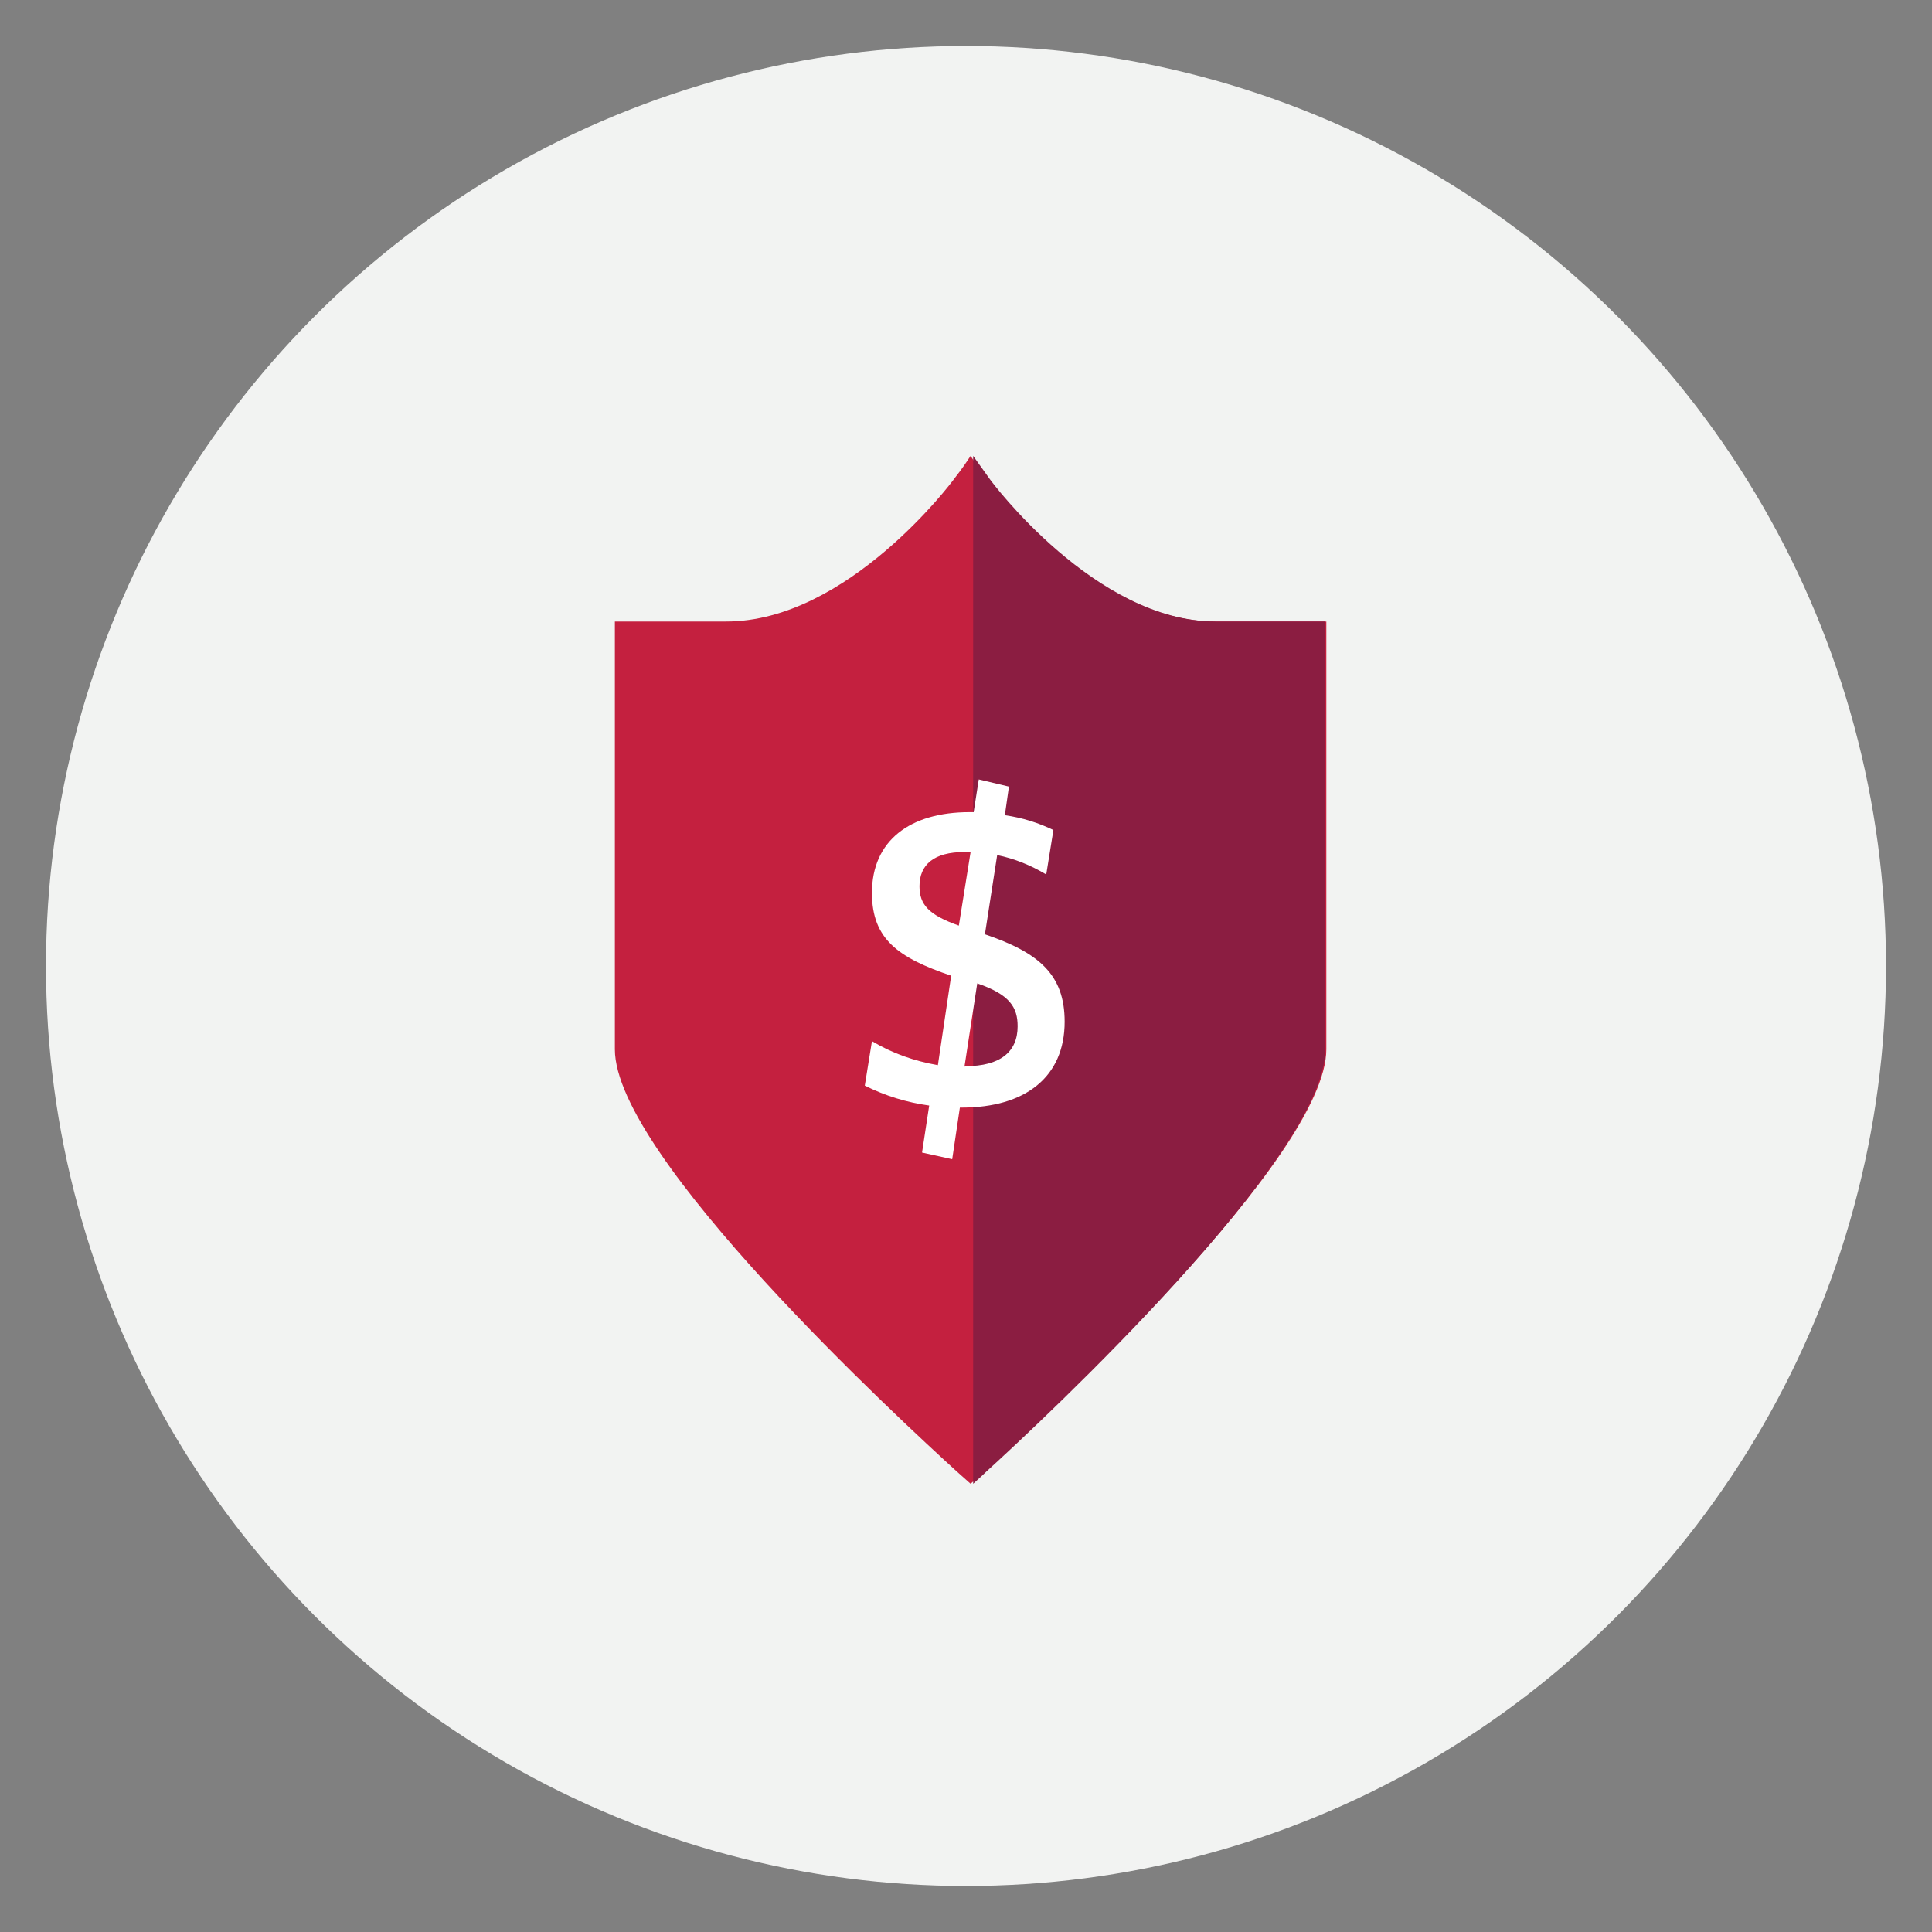 <?xml version="1.0" encoding="utf-8"?>
<!-- Generator: Adobe Illustrator 26.5.0, SVG Export Plug-In . SVG Version: 6.00 Build 0)  -->
<svg version="1.1" id="Layer_1" xmlns="http://www.w3.org/2000/svg" xmlns:xlink="http://www.w3.org/1999/xlink" x="0px" y="0px"
	 viewBox="0 0 378 378" style="enable-background:new 0 0 378 378;" xml:space="preserve">
<rect x="0" y="0" width="378" height="378" fill="#808080" stroke="none"/>
<style type="text/css">
	.st0{fill-rule:evenodd;clip-rule:evenodd;fill:#F2F3F2;}
	.st1{fill:#C4203F;}
	.st2{fill:#8B1D41;}
	.st3{fill-rule:evenodd;clip-rule:evenodd;fill:#FFFFFF;}
</style>
<g id="Row_35">
</g>
<g id="Row_34">
</g>
<g id="Row_33">
</g>
<g id="Row_32">
</g>
<g id="Row_31">
</g>
<g id="Row_30">
</g>
<g id="Row_29">
	<g id="Overdraft_Protection_00000018210188449027421110000001311768858004325811_">
		<g id="Icons_x2F_Illustrative_x2F_Oval_00000028301046057947280600000003645933765930208669_">
			<circle id="Oval_00000000213294456793363890000008073678383587675833_" class="st0" cx="189" cy="189" r="180"/>
		</g>
		<path id="Path_00000082361299277612411110000008544682598098549155_" class="st1" d="M237.7,121.6c-23.8,0-44.3-27.5-44.5-27.8
			c-0.8-1.1-1.5-1.8-3.3-4.6c-1.9,2.9-2.5,3.5-3.3,4.6c-0.2,0.3-20.7,27.8-44.5,27.8h-21.8v83.7c0,21,55.8,72.5,66.9,82.6
			c0.8,0.7,2.7,2.4,2.7,2.4s1.9-1.7,2.7-2.4c11.2-10.1,66.9-61.6,66.9-82.6v-83.7C259.5,121.6,237.7,121.6,237.7,121.6z"/>
		<path id="Path_00000072257745463991476610000012038914443861946514_" class="st2" d="M237.8,121.6c-23.5,0-43.9-27.5-44.1-27.8
			c-0.8-1.1-3.3-4.6-3.3-4.6v201.1c0,0,1.9-1.7,2.6-2.4c11.1-10.1,66.3-61.6,66.3-82.6v-83.7L237.8,121.6L237.8,121.6z"/>
		<path id="Fill-14_00000001646577521024622860000017352916600104401802_" class="st3" d="M188.9,208.6c6.8,0,10.2-2.8,10.2-7.8
			c0-3.7-1.5-6.2-7.9-8.4l-2.5,16.3L188.9,208.6z M188.7,166.7c-6,0-8.8,2.5-8.8,6.7c0,3.6,1.8,5.6,7.7,7.7l2.3-14.4H188.7z
			 M206.1,162.4l-1.4,8.7c-3-1.8-6.2-3.1-9.6-3.8l-2.4,15.5c10.6,3.6,15.6,7.9,15.6,17.1c0,10.9-7.8,16.8-20.1,16.8h-0.4l-1.5,10.1
			l-5.9-1.3l1.4-9.2c-4.4-0.6-8.6-1.9-12.6-3.9l1.4-8.7c4,2.4,8.3,3.9,12.9,4.7l2.6-17.5c-10.3-3.5-15.5-7.1-15.5-16.2
			c0-10.2,7.4-15.8,19.1-15.8h0.8l1-6.4l5.9,1.4l-0.8,5.6C200.1,160,203.2,161,206.1,162.4L206.1,162.4z"/>
	</g>
</g>
<g id="Row_28">
</g>
<g id="Row_27">
</g>
<g id="Row_26">
</g>
<g id="Row_25">
</g>
<g id="Row_24">
</g>
<g id="Row_23">
</g>
<g id="Row_22">
</g>
<g id="Row_21">
</g>
<g id="Row_20">
</g>
<g id="Row_19">
</g>
<g id="Row_18">
</g>
<g id="Row_17">
</g>
<g id="Row_16">
</g>
<g id="Row_15">
</g>
<g id="Row_14_00000024701010340423051570000018133098515768906936_">
</g>
<g id="Row_13">
</g>
<g id="Row_12">
</g>
<g id="Row_11">
</g>
<g id="Row_10">
</g>
<g id="Row_9">
</g>
<g id="Row_8">
</g>
<g id="Row_7">
</g>
<g id="Row_6">
</g>
<g id="Row_5">
</g>
<g id="Row_4">
</g>
<g id="Row_3">
</g>
<g id="Row_2">
</g>
<g id="Row_1">
</g>
</svg>
